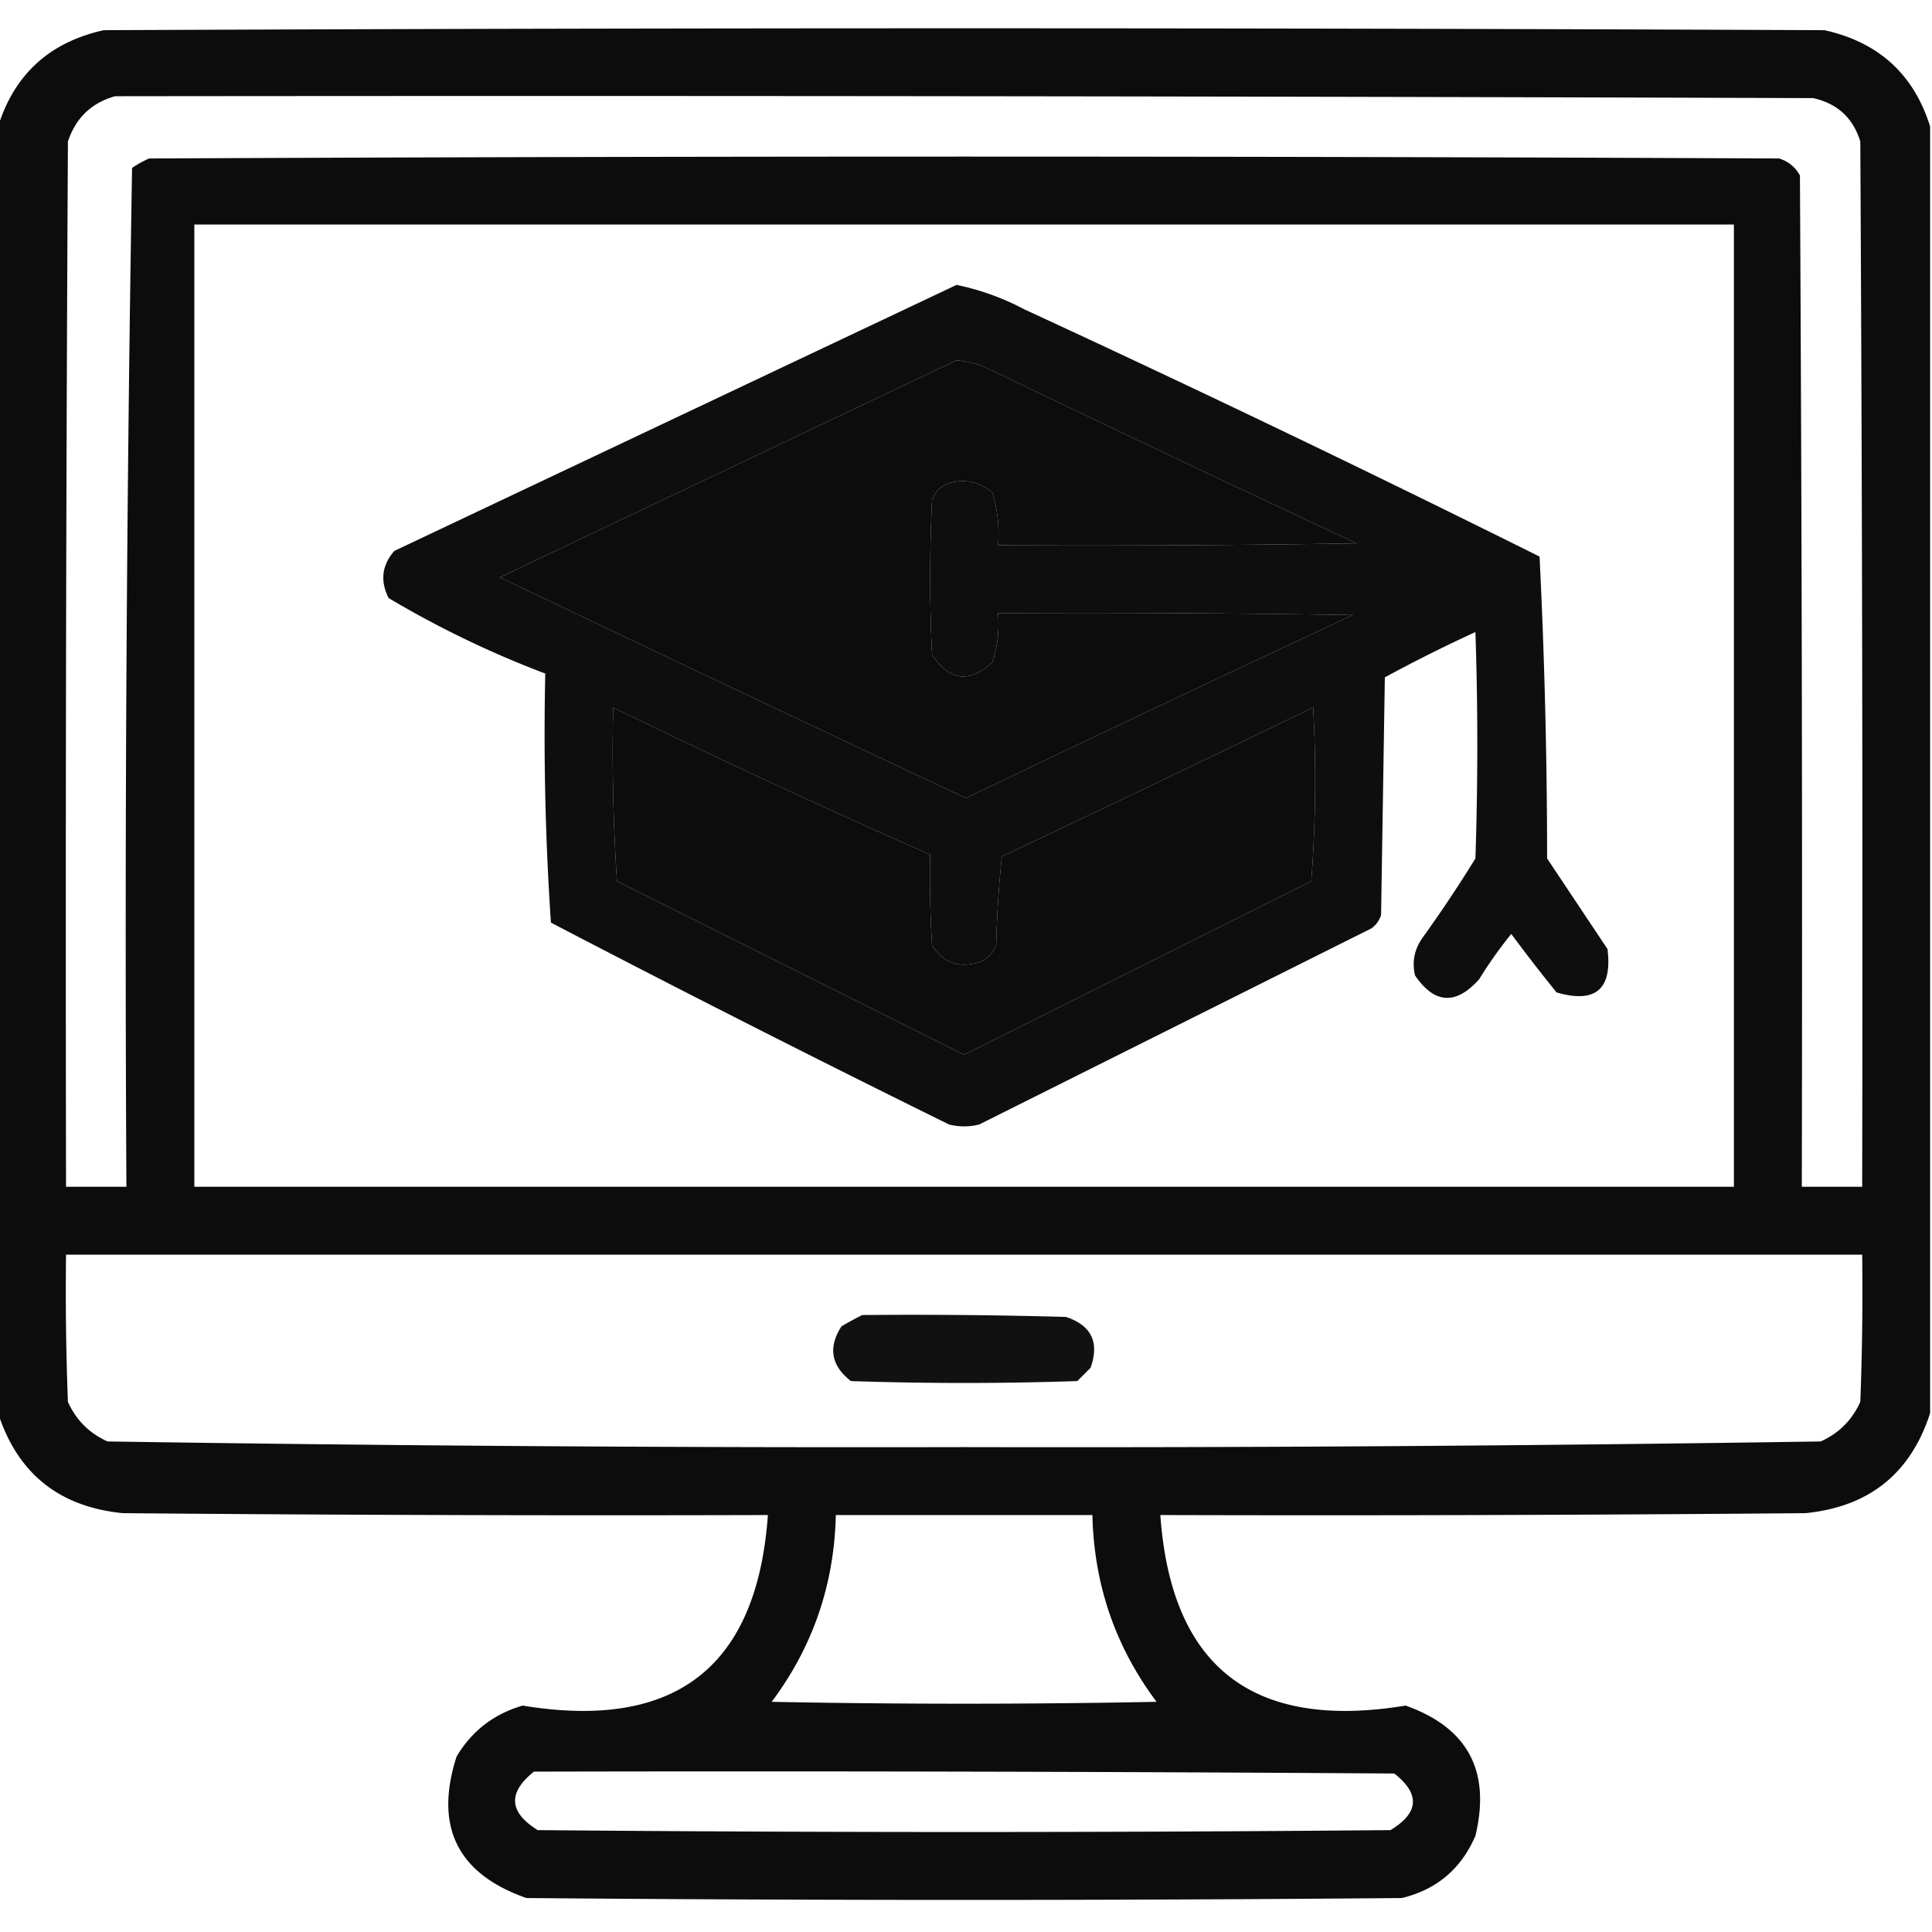 <?xml version="1.0" encoding="UTF-8"?>
<svg data-bbox="-0.5 7.5 512 496" height="512" width="512" xmlns="http://www.w3.org/2000/svg" shape-rendering="geometricPrecision" text-rendering="geometricPrecision" image-rendering="optimizeQuality" fill-rule="evenodd" clip-rule="evenodd" data-type="shape">
    <g>
        <path d="M511.5 33.5v341c-5.153 15.976-16.153 24.809-33 26.5-56.999.5-113.999.667-171 .5 2.868 40.321 24.535 57.155 65 50.5 16.462 5.832 22.628 17.332 18.5 34.5-3.763 8.765-10.263 14.265-19.5 16.5-77.333.667-154.667.667-232 0-18.296-6.426-24.463-18.926-18.5-37.5 4.045-6.778 9.878-11.278 17.5-13.5 40.465 6.655 62.132-10.179 65-50.5-57.001.167-114.001 0-171-.5-16.847-1.691-27.847-10.524-33-26.5v-341C3.837 19.669 13.17 11.169 27.5 8c152-.667 304-.667 456 0 14.329 3.169 23.663 11.669 28 25.5Zm-481-8c150-.167 300 0 450 .5 6.425 1.427 10.592 5.26 12.5 11.5.5 92.333.667 184.666.5 277h-16c.167-89.334 0-178.667-.5-268-1.227-2.226-3.061-3.726-5.5-4.5-144-.667-288-.667-432 0-1.58.706-3.08 1.54-4.5 2.5a12207.63 12207.63 0 0 0-1.5 270h-16c-.167-92.334 0-184.667.5-277 2.085-6.254 6.252-10.254 12.5-12Zm21 34h408v255h-408v-255Zm202 36a23.901 23.901 0 0 1 9 2.5 9102.675 9102.675 0 0 0 97 46c-31.665.5-63.332.667-95 .5.379-4.797-.121-9.464-1.5-14-3.338-2.818-7.171-3.651-11.5-2.5-2.167.833-3.667 2.333-4.5 4.5a420.29 420.29 0 0 0 0 41c4.551 6.971 9.884 7.638 16 2 1.367-4.2 1.867-8.533 1.5-13 31.335-.167 62.668 0 94 .5A9951.886 9951.886 0 0 0 256 211.5 20999.674 20999.674 0 0 1 132.5 153c40.424-19.214 80.758-38.381 121-57.5Zm-91 92a2393.113 2393.113 0 0 0 84 39c-.166 8.007 0 16.007.5 24 2.897 4.655 7.063 6.155 12.5 4.5 2.167-.833 3.667-2.333 4.5-4.5a287.67 287.67 0 0 1 1.5-23.5 9376.146 9376.146 0 0 0 82.5-39.5 353.238 353.238 0 0 1-.5 46l-92 46-92-46a529.904 529.904 0 0 1-1-46Zm-145 145h476c.167 13.004 0 26.004-.5 39-2.167 4.833-5.667 8.333-10.5 10.5a13028.582 13028.582 0 0 1-227 1.5c-75.702.159-151.369-.341-227-1.5-4.833-2.167-8.333-5.667-10.5-10.5a760.886 760.886 0 0 1-.5-39Zm204 69h68c.415 18.414 6.082 34.914 17 49.5-34 .667-68 .667-102 0 10.918-14.586 16.585-31.086 17-49.5Zm-80 68c76.001-.167 152.001 0 228 .5 6.902 5.416 6.569 10.416-1 15-75.333.667-150.667.667-226 0-7.65-4.747-7.983-9.914-1-15.5Z" opacity=".953"/>
        <path d="M253.5 75.5a67.512 67.512 0 0 1 18 6.5A5130.86 5130.86 0 0 1 408 147.5a1638.615 1638.615 0 0 1 2 80l16 24c1.326 10.675-3.174 14.508-13.5 11.5a471.28 471.28 0 0 1-12-15.5 115.023 115.023 0 0 0-8.5 12c-6.167 6.912-11.833 6.579-17-1-.841-3.62-.174-6.954 2-10a351.942 351.942 0 0 0 14-21c.667-20 .667-40 0-60a403.007 403.007 0 0 0-24 12l-1 63a6.978 6.978 0 0 1-2.5 3.5l-104 52a16.242 16.242 0 0 1-8 0A5209.876 5209.876 0 0 1 146 244.5a741.704 741.704 0 0 1-1.5-66 264.193 264.193 0 0 1-41.5-20c-2.303-4.538-1.803-8.705 1.5-12.5 49.758-23.548 99.424-47.048 149-70.5Zm0 20a778104.303 778104.303 0 0 0-121 57.5A20999.674 20999.674 0 0 0 256 211.5 9951.886 9951.886 0 0 1 358.5 163c-31.332-.5-62.665-.667-94-.5.367 4.467-.133 8.8-1.5 13-6.116 5.638-11.449 4.971-16-2a420.29 420.29 0 0 1 0-41c.833-2.167 2.333-3.667 4.5-4.5 4.329-1.151 8.162-.318 11.5 2.5 1.379 4.536 1.879 9.203 1.5 14 31.668.167 63.335 0 95-.5a9102.675 9102.675 0 0 1-97-46 23.901 23.901 0 0 0-9-2.5Zm-91 92a529.904 529.904 0 0 0 1 46l92 46 92-46a353.238 353.238 0 0 0 .5-46 9376.146 9376.146 0 0 1-82.5 39.5 287.67 287.67 0 0 0-1.5 23.5c-.833 2.167-2.333 3.667-4.5 4.5-5.437 1.655-9.603.155-12.5-4.5-.5-7.993-.666-15.993-.5-24a2393.113 2393.113 0 0 1-84-39Z" opacity=".942"/>
        <path d="M228.5 348.5c18.003-.167 36.003 0 54 .5 6.753 2.248 8.919 6.748 6.5 13.5l-3.5 3.5c-20 .667-40 .667-60 0-5.258-4.098-6.091-8.931-2.5-14.5a86.818 86.818 0 0 1 5.5-3Z" opacity=".933"/>
    </g>
</svg>
